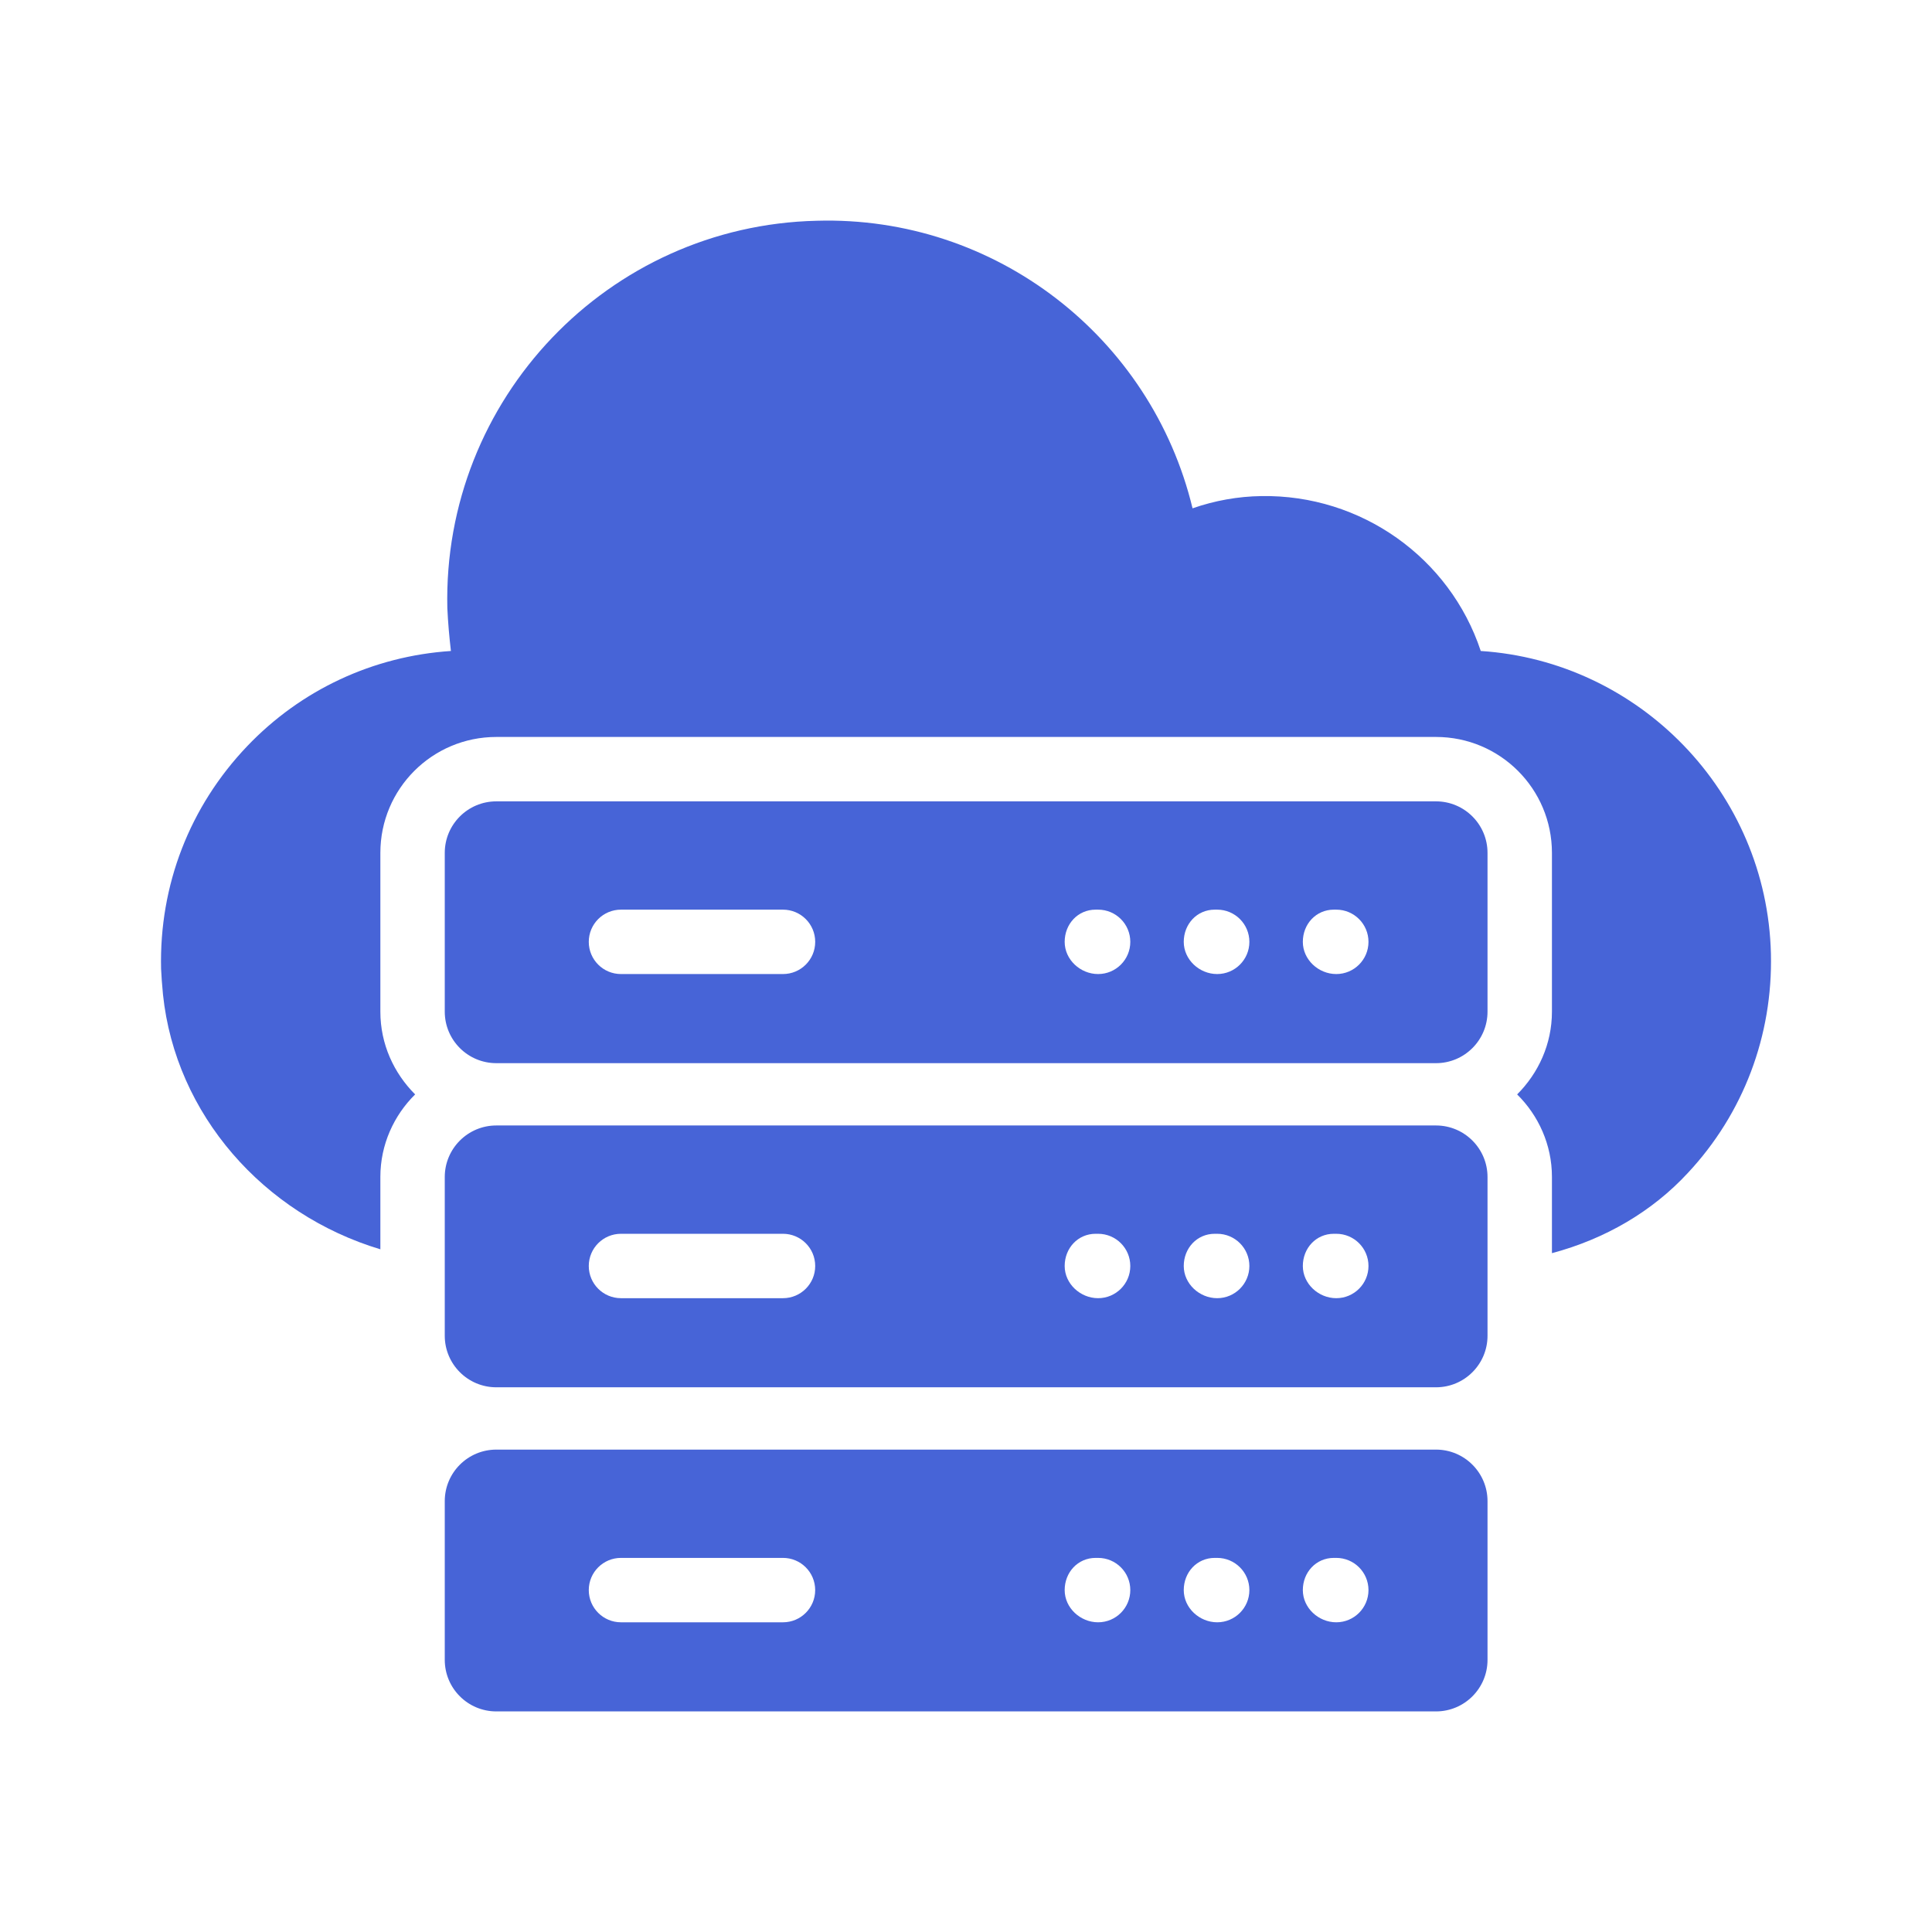 <svg width="96" height="96" viewBox="0 0 96 96" fill="none" xmlns="http://www.w3.org/2000/svg">
<path d="M73.578 32.347C72.04 27.706 67.626 24.57 62.681 24.65C61.513 24.666 60.359 24.874 59.257 25.258C57.209 16.761 49.464 10.713 40.583 10.969C30.214 11.209 21.99 19.833 22.228 30.218C22.262 30.954 22.326 31.659 22.406 32.347C18.549 32.603 14.963 34.267 12.277 37.083C9.427 40.075 7.908 43.98 8.004 48.14C8.02 48.524 8.052 48.908 8.099 49.42C8.724 55.373 13.091 60.333 18.9 62.077V58.477C18.9 56.877 19.573 55.421 20.628 54.381C19.573 53.325 18.9 51.884 18.9 50.268V42.38C18.9 39.195 21.478 36.619 24.662 36.619H71.354C74.538 36.619 77.115 39.195 77.115 42.38V50.268C77.115 51.884 76.441 53.325 75.386 54.381C76.441 55.421 77.115 56.877 77.115 58.477V62.269C79.755 61.565 82.091 60.205 83.867 58.285C86.634 55.325 88.092 51.452 87.996 47.388C87.803 39.355 81.451 32.859 73.578 32.347ZM22.1 82.479C22.1 83.893 23.247 85.039 24.662 85.039H71.354C72.767 85.039 73.914 83.893 73.914 82.479V74.59C73.914 73.177 72.767 72.03 71.354 72.03H24.662C23.247 72.03 22.1 73.177 22.1 74.59V82.479ZM66.277 77.411H66.398C67.283 77.411 67.999 78.128 67.999 79.011C67.999 79.894 67.283 80.611 66.398 80.611C65.513 80.611 64.737 79.894 64.737 79.011C64.737 78.128 65.392 77.411 66.277 77.411ZM60.359 77.411H60.481C61.364 77.411 62.081 78.128 62.081 79.011C62.081 79.894 61.364 80.611 60.481 80.611C59.596 80.611 58.82 79.894 58.82 79.011C58.82 78.128 59.474 77.411 60.359 77.411ZM54.441 77.411H54.564C55.449 77.411 56.164 78.128 56.164 79.011C56.164 79.894 55.449 80.611 54.564 80.611C53.68 80.611 52.903 79.894 52.903 79.011C52.903 78.128 53.557 77.411 54.441 77.411ZM30.856 77.411H38.906C39.791 77.411 40.506 78.128 40.506 79.011C40.506 79.894 39.791 80.611 38.906 80.611H30.856C29.971 80.611 29.256 79.894 29.256 79.011C29.256 78.128 29.971 77.411 30.856 77.411Z" fill="#4764D7"/>
<path d="M22.1 66.373C22.1 67.788 23.247 68.934 24.662 68.934H71.354C72.767 68.934 73.914 67.788 73.914 66.373V58.485C73.914 57.072 72.767 55.924 71.354 55.924H24.662C23.247 55.924 22.1 57.072 22.1 58.485V66.373ZM66.277 61.306H66.398C67.283 61.306 67.999 62.023 67.999 62.906C67.999 63.789 67.283 64.506 66.398 64.506C65.513 64.506 64.737 63.789 64.737 62.906C64.737 62.023 65.392 61.306 66.277 61.306ZM60.359 61.306H60.481C61.364 61.306 62.081 62.023 62.081 62.906C62.081 63.789 61.364 64.506 60.481 64.506C59.596 64.506 58.82 63.789 58.82 62.906C58.82 62.023 59.475 61.306 60.359 61.306ZM54.441 61.306H54.564C55.449 61.306 56.164 62.023 56.164 62.906C56.164 63.789 55.449 64.506 54.564 64.506C53.68 64.506 52.903 63.789 52.903 62.906C52.903 62.023 53.557 61.306 54.441 61.306ZM30.856 61.306H38.906C39.791 61.306 40.507 62.023 40.507 62.906C40.507 63.789 39.791 64.506 38.906 64.506H30.856C29.971 64.506 29.256 63.789 29.256 62.906C29.256 62.023 29.971 61.306 30.856 61.306ZM24.662 52.828H71.354C72.767 52.828 73.914 51.682 73.914 50.268V42.379C73.914 40.966 72.767 39.819 71.354 39.819H24.662C23.247 39.819 22.1 40.966 22.1 42.379V50.268C22.1 51.682 23.247 52.828 24.662 52.828ZM66.277 45.2H66.398C67.283 45.2 67.999 45.917 67.999 46.8C67.999 47.684 67.283 48.4 66.398 48.4C65.513 48.4 64.737 47.684 64.737 46.8C64.737 45.917 65.392 45.2 66.277 45.2ZM60.359 45.2H60.481C61.364 45.2 62.081 45.917 62.081 46.8C62.081 47.684 61.364 48.4 60.481 48.4C59.596 48.4 58.82 47.684 58.82 46.8C58.82 45.917 59.475 45.2 60.359 45.2ZM54.441 45.2H54.564C55.449 45.2 56.164 45.917 56.164 46.8C56.164 47.684 55.449 48.4 54.564 48.4C53.68 48.4 52.903 47.684 52.903 46.8C52.903 45.917 53.557 45.2 54.441 45.2ZM30.856 45.2H38.906C39.791 45.2 40.507 45.917 40.507 46.8C40.507 47.684 39.791 48.4 38.906 48.4H30.856C29.971 48.4 29.256 47.684 29.256 46.8C29.256 45.917 29.971 45.2 30.856 45.2Z" fill="#4764D7"/>
</svg>
